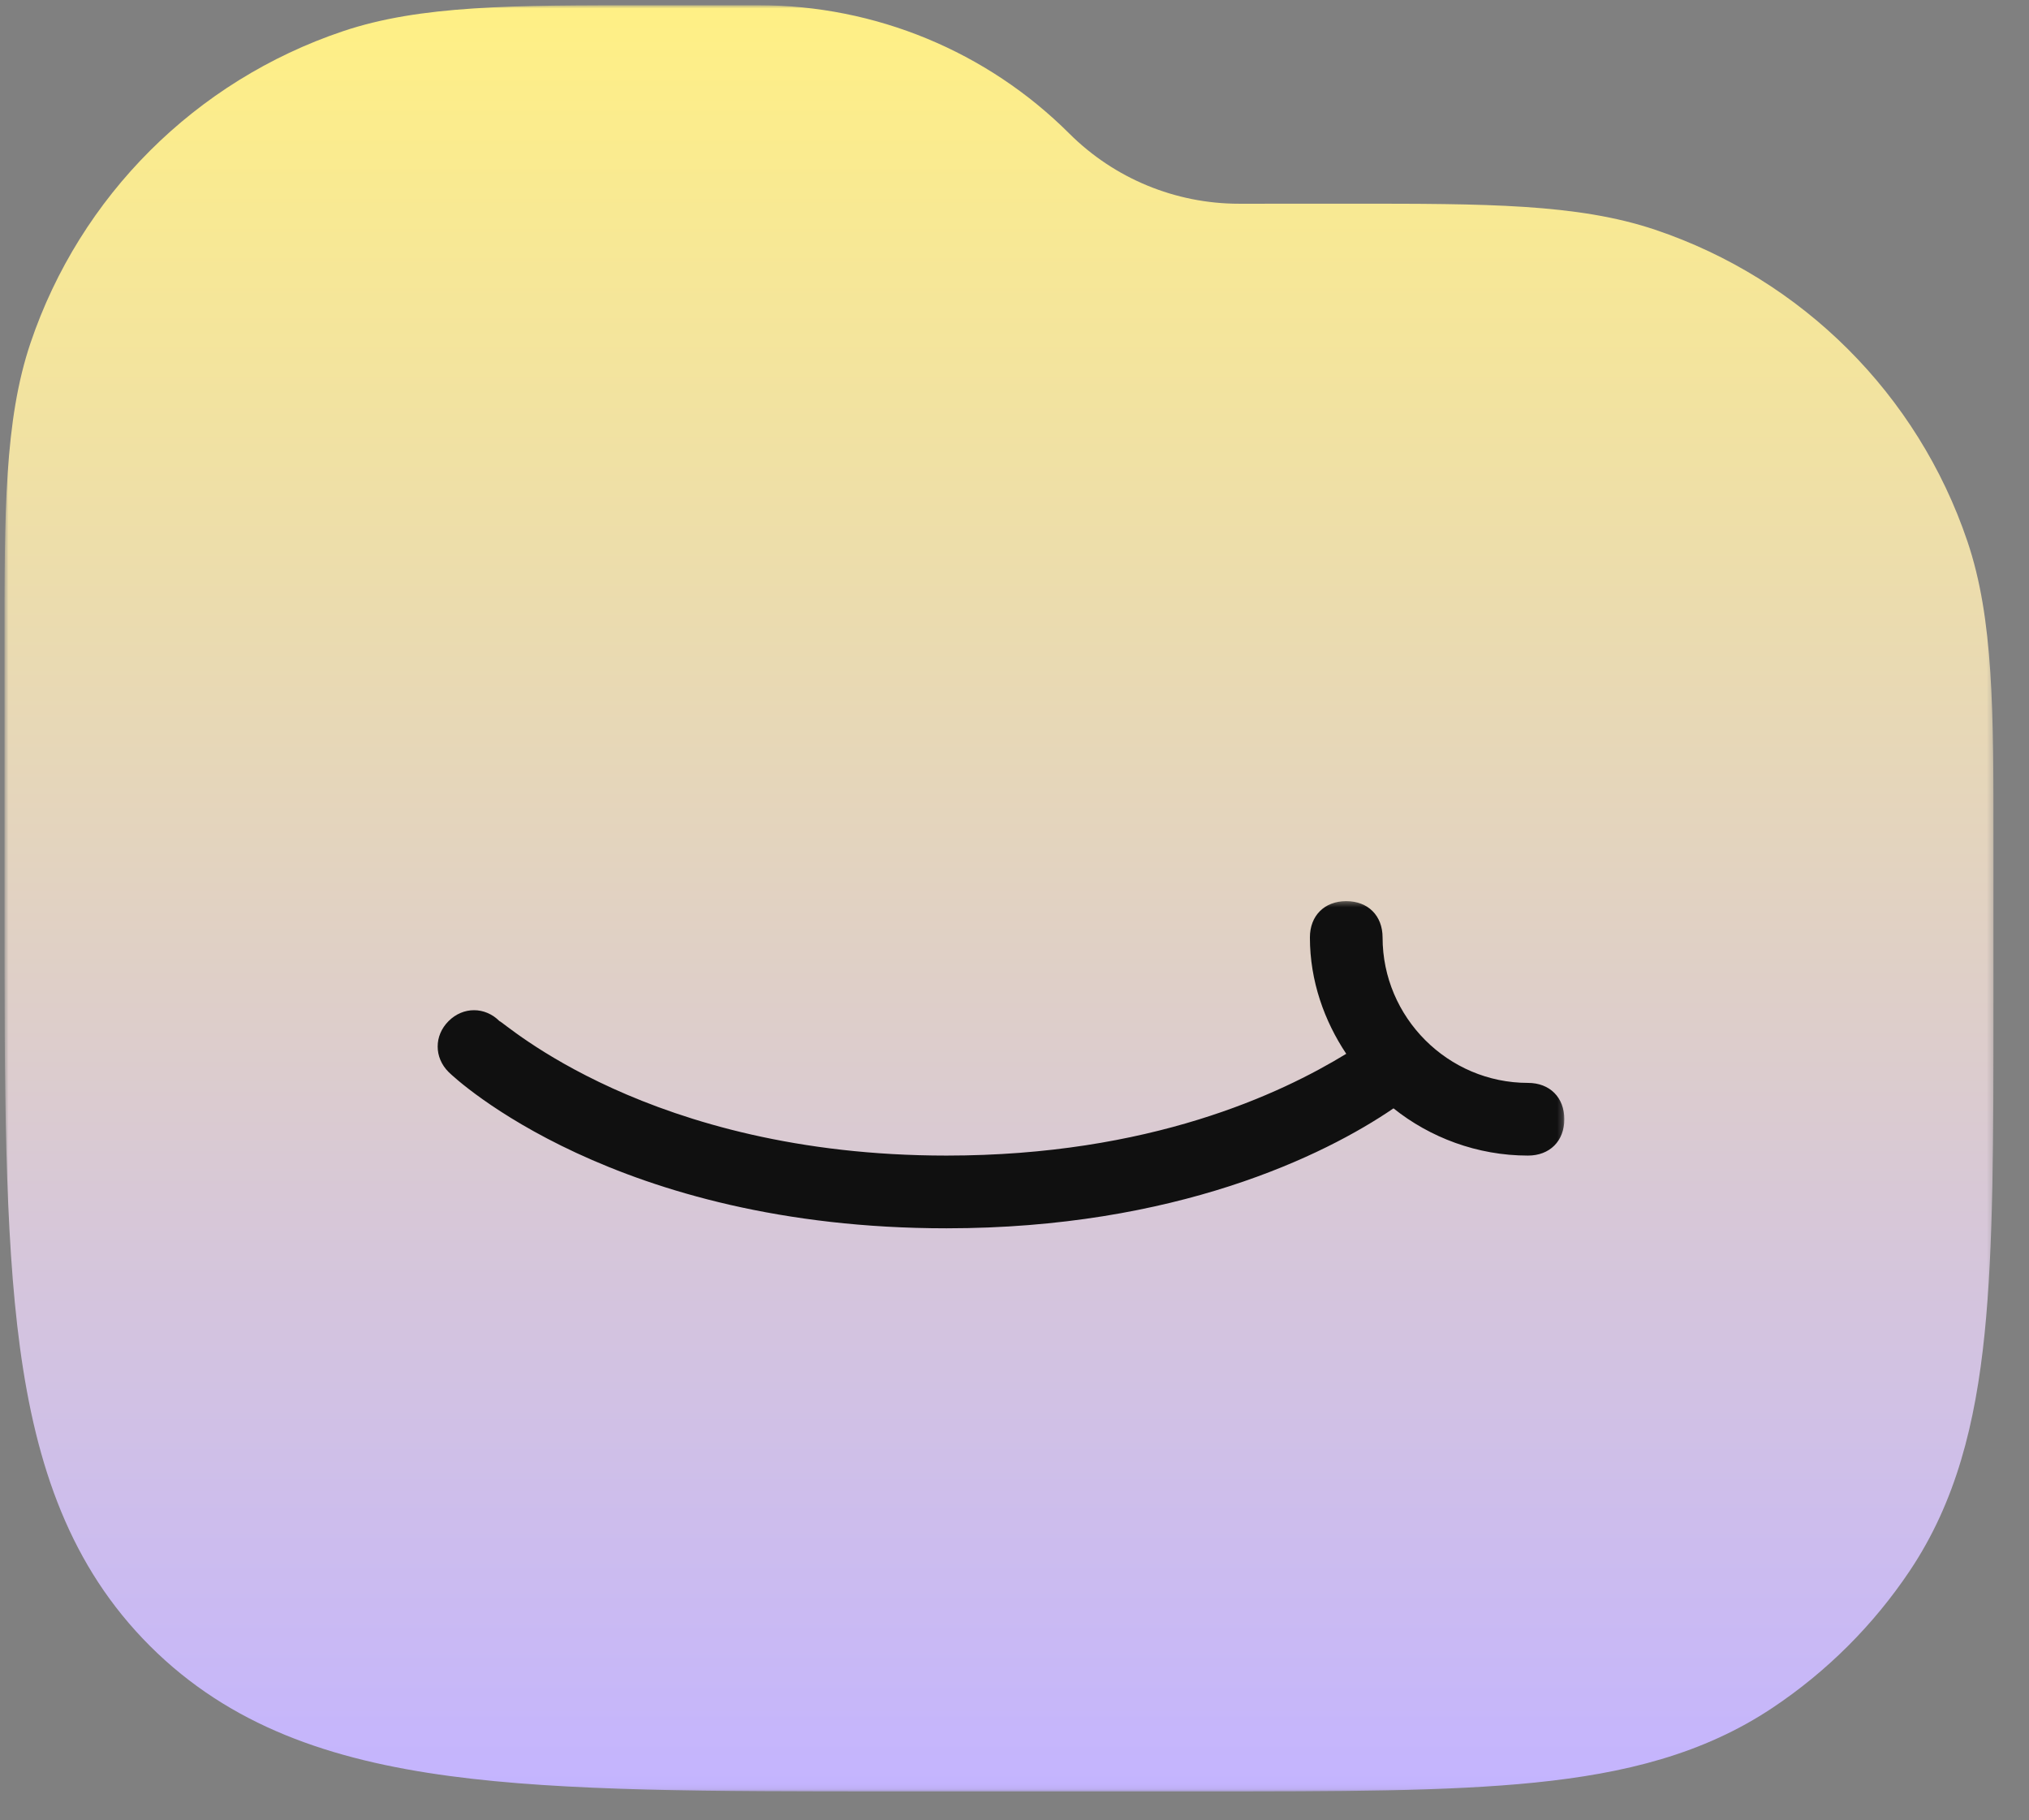 <svg width="359" height="322" viewBox="0 0 359 322" fill="none" xmlns="http://www.w3.org/2000/svg">
<rect x="0" y="0" width="359" height="322" fill="#808080" stroke="none"/>
<mask id="mask0_197_55" style="mask-type:luminance" maskUnits="userSpaceOnUse" x="0" y="0" width="359" height="322">
<path d="M358.333 0H0V321.866H358.333V0Z" fill="white"/>
</mask>
<g mask="url(#mask0_197_55)">
<mask id="mask1_197_55" style="mask-type:luminance" maskUnits="userSpaceOnUse" x="0" y="0" width="353" height="317">
<path d="M0.768 0.929H352.741V316.905H0.768V0.929Z" fill="white"/>
</mask>
<g mask="url(#mask1_197_55)">
<path d="M114.55 0.929C90.692 0.917 74.385 0.911 60.654 5.531C34.622 14.295 14.19 34.678 5.407 60.647C0.775 74.347 0.781 90.612 0.793 114.413V160.202C0.793 192.21 0.793 218.013 3.525 238.303C6.367 259.367 12.437 277.111 26.564 291.195C40.686 305.286 58.468 311.343 79.581 314.173C99.921 316.905 125.785 316.905 157.868 316.905H212.897C236.804 316.905 256.085 316.905 271.55 315.332C287.517 313.715 301.366 310.278 313.616 302.108C323.223 295.704 331.466 287.479 337.889 277.892C346.071 265.678 349.52 251.86 351.143 235.931C352.716 220.502 352.716 201.265 352.716 177.42V149.524C352.729 125.723 352.735 109.452 348.102 95.758C339.32 69.789 318.887 49.4 292.856 40.642C279.125 36.022 262.817 36.028 238.96 36.034L219.233 36.04C207.967 36.04 197.166 31.575 189.194 23.622C174.633 9.092 154.876 0.929 134.276 0.929H114.55Z" fill="url(#paint0_linear_197_55)"/>
</g>
<mask id="mask2_197_55" style="mask-type:luminance" maskUnits="userSpaceOnUse" x="76" y="159" width="201" height="60">
<path d="M76.793 159.347H276.783V218.805H76.793V159.347Z" fill="white"/>
</mask>
<g mask="url(#mask2_197_55)">
<path d="M270.348 191.56C256.202 191.56 244.626 179.984 244.626 165.838C244.626 161.98 242.056 159.409 238.197 159.409C234.338 159.409 231.768 161.98 231.768 165.838C231.768 173.555 234.338 180.628 238.197 186.413C226.621 193.486 203.476 204.418 167.467 204.418C114.735 204.418 89.013 180.628 88.369 180.628C85.799 178.058 81.94 178.058 79.37 180.628C76.793 183.199 76.793 187.057 79.37 189.634C80.652 190.916 108.95 217.282 167.467 217.282C207.973 217.282 234.338 204.418 246.558 196.063C252.987 201.203 261.348 204.418 270.348 204.418C274.206 204.418 276.783 201.847 276.783 197.989C276.783 194.13 274.206 191.56 270.348 191.56Z" fill="#101010"/>
</g>
</g>
<defs>
<linearGradient id="paint0_linear_197_55" x1="176.755" y1="0.928" x2="176.755" y2="316.905" gradientUnits="userSpaceOnUse">
<stop stop-color="#FFF085"/>
<stop offset="1" stop-color="#C4B4FF"/>
</linearGradient>
</defs>
</svg>

